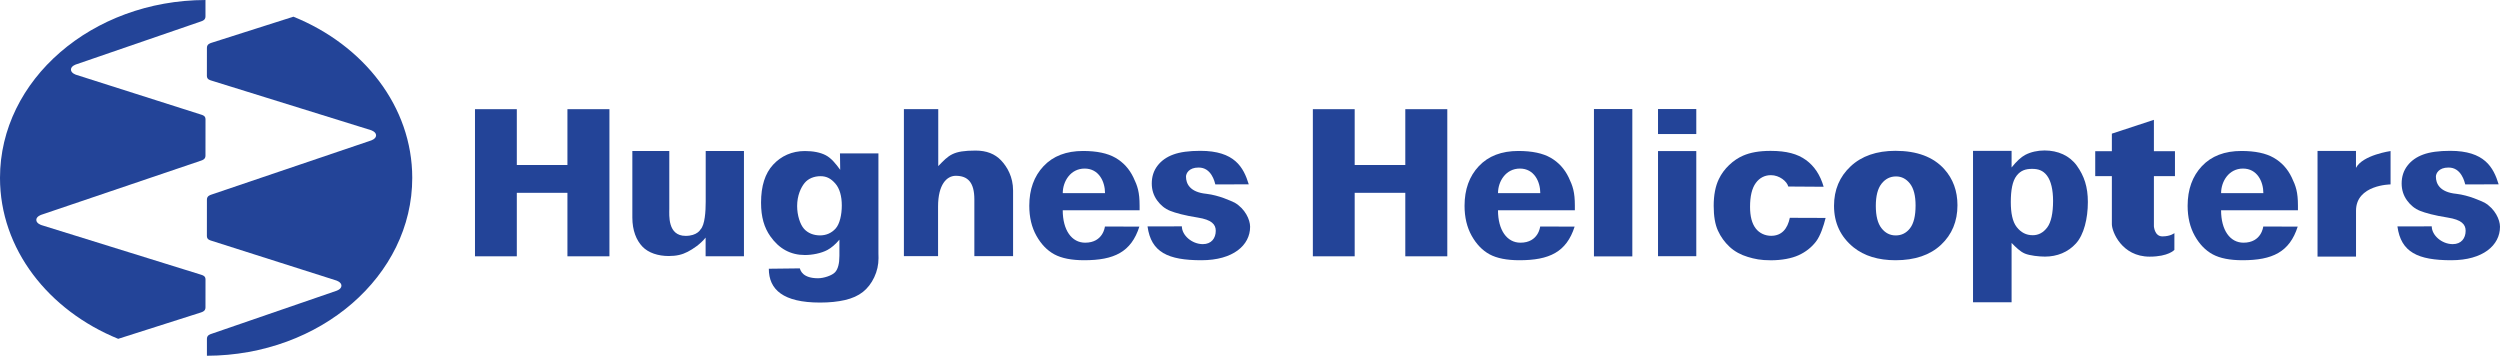 <svg clip-rule="evenodd" fill-rule="evenodd" stroke-linejoin="round" stroke-miterlimit="2" viewBox="30 164.424 500 71.152" xmlns="http://www.w3.org/2000/svg"><g fill="#234498"><g fill-rule="nonzero"><path d="m143.487 197.424h-10.124v-11.164h-8.366v29.425h8.366v-12.698h10.124v12.698h8.4v-29.425h-8.4z"/><path d="m171.14 204.82c0 1.818-.151 4.609-1.046 5.504 0 0-.655 1.275-2.968 1.275-3.627 0-3.267-4.152-3.267-5.406v-11.567h-7.39v13.296c0 2.621.811 4.558 2.007 5.817 1.198 1.262 3.164 1.89 5.269 1.89 1.58 0 2.7-.283 3.786-.844 1.085-.565 2.527-1.512 3.592-2.841v3.73h7.668v-21.048h-7.651z"/><path d="m205.684 215.106v-19.997h-7.69l.047 3.28c-.938-1.298-1.817-2.355-2.895-2.918-1.076-.561-2.507-.84-4.166-.84-2.594 0-4.756.995-6.361 2.734-1.607 1.738-2.409 4.265-2.409 7.583 0 2.901.622 4.981 1.866 6.749 1.75 2.485 4.053 3.73 6.903 3.73 1.456 0 3.238-.335 4.494-1.004.803-.429 1.605-1.118 2.409-2.066v3.23c0 1.565-.291 2.662-.872 3.287-.583.634-2.224 1.2-3.402 1.2-3.058 0-3.514-1.535-3.636-1.976l-6.208.073c0 4.179 2.879 6.765 10.245 6.765 1.87 0 3.532-.167 4.983-.503 1.451-.335 2.65-.876 3.592-1.622.943-.754 1.699-1.73 2.266-2.94.571-1.212.854-2.484.854-3.824zm-8.557-4.979c-.823.919-1.905 1.376-3.117 1.376-1.279 0-2.435-.443-3.218-1.329-.781-.885-1.365-2.707-1.365-4.544 0-2.09.755-3.715 1.497-4.616.744-.902 1.925-1.353 3.173-1.353 1.246 0 2.107.49 2.97 1.472.862.98 1.293 2.527 1.293 4.377 0 1.853-.411 3.699-1.233 4.617z"/><path d="m225.134 194.539c-4.556 0-5.334.882-7.484 3.11v-11.396h-6.87v29.401h6.833v-9.916c0-4.407 1.727-6.154 3.543-6.154 2.403 0 3.715 1.317 3.715 4.716v11.354h7.745v-13.123c0-2.71-1.159-4.718-2.398-6.03-1.238-1.307-2.933-1.962-5.084-1.962z"/><path d="m276.958 204.969c-.788-.37-3.132-1.479-5.676-1.782-3.33-.323-4.082-2.042-4.082-3.442 0-.636.592-1.81 2.485-1.81 2.629-.053 3.266 2.942 3.383 3.371l6.685-.014c-1.049-3.416-2.827-6.701-9.691-6.701-2.257 0-4.058.246-5.398.739-1.346.489-2.398 1.237-3.161 2.234-.765.998-1.15 2.186-1.15 3.564 0 1.258.355 2.382 1.065 3.369.71.983 1.579 1.683 2.615 2.095 1.036.414 2.868.931 5.538 1.348 2.762.438 3.579 1.36 3.579 2.64 0 1.487-.868 2.671-2.576 2.671-2.209 0-4.202-1.788-4.202-3.556l-6.866.013c.701 5.177 4.102 6.763 10.78 6.763 6.361 0 9.736-3.017 9.736-6.687 0-1.438-1.012-3.608-3.064-4.815z"/></g><path d="m348.79 186.232h7.675v29.47h-7.675z"/><path d="m361.604 186.232h7.654v5h-7.654z"/><path d="m361.604 194.638h7.654v21.026h-7.654z"/><g fill-rule="nonzero"><path d="m384.232 211.586c-1.17 0-2.337-.491-3.089-1.476-.757-.985-1.133-2.424-1.133-4.318 0-2.125.379-3.713 1.142-4.76.756-1.051 1.805-1.575 3.033-1.575 1.704 0 3.215 1.243 3.47 2.272l7.074.048c-.676-2.347-1.855-4.129-3.539-5.349-1.68-1.219-3.863-1.827-7.066-1.827-2.29 0-4.067.322-5.53.962-.927.404-1.879 1.025-2.753 1.857-.877.831-1.568 1.77-2.071 2.818-.691 1.429-1.033 3.216-1.033 5.364 0 2.057.279 3.707.848 4.952.566 1.242 1.35 2.326 2.346 3.249.999.925 2.244 1.594 3.631 2.007 1.385.413 2.544.671 4.623.671 2.158 0 4.148-.376 5.546-1.017 1.397-.641 2.552-1.544 3.45-2.704.897-1.159 1.546-3.164 1.941-4.749l-7.157-.025c-.46 2.212-1.627 3.6-3.733 3.6z"/><path d="m418.843 198.234c-2.199-2.43-5.454-3.645-9.756-3.645-3.764 0-6.751 1.034-8.962 3.104-2.214 2.07-3.32 4.701-3.32 7.895 0 3.429 1.306 6.204 3.923 8.321 2.136 1.705 4.929 2.562 8.379 2.562 3.871 0 6.906-1.032 9.097-3.085 2.191-2.056 3.288-4.696 3.288-7.915 0-2.867-.884-5.276-2.649-7.237zm-6.844 11.85c-.741.952-1.693 1.426-2.853 1.426-1.143 0-2.095-.482-2.846-1.446-.759-.965-1.137-2.451-1.137-4.465 0-1.983.38-3.462 1.144-4.434.764-.969 1.731-1.455 2.9-1.455 1.106 0 2.033.477 2.786 1.434.747.957 1.123 2.414 1.123 4.369 0 2.1-.374 3.622-1.117 4.571z"/><path d="m445.384 197.581c-1.46-2.042-3.808-3.064-6.477-3.064-1.355 0-2.745.294-3.861.884-.829.437-1.738 1.278-2.729 2.519v-3.319h-7.713v30.281h7.713v-11.875c.765.792 1.7 1.736 2.671 2.134.969.401 2.815.603 3.997.603 2.431 0 4.609-.874 6.201-2.627 1.594-1.746 2.387-4.978 2.387-8.3 0-3.01-.729-5.191-2.189-7.236zm-5.931 12.324c-.784 1.042-1.748 1.562-2.9 1.562-1.315 0-2.351-.541-3.208-1.628-.856-1.086-1.184-2.843-1.184-4.998 0-2.345.315-4.193 1.162-5.279.847-1.083 1.843-1.365 3.11-1.365 1.165 0 2.156.276 2.969 1.352.811 1.075 1.213 2.853 1.213 5.062 0 2.392-.383 4.254-1.162 5.294z"/><path d="m460.782 188.391-8.409 2.764v3.51h-3.327v4.989h3.327v9.619c0 1.472 1.981 6.481 7.552 6.481 3.786 0 4.951-1.352 4.951-1.352l.005-3.354s-.772.654-2.4.654c-1.631 0-1.699-2.12-1.699-2.021v-10.027h4.211v-4.989h-4.211z"/><path d="m501.196 197.999v-3.387h-7.69v21.132h7.698v-9.182c0-5.205 6.909-5.256 6.909-5.256v-6.672s-5.572.782-6.917 3.365z"/><path d="m311.06 197.424h-10.124v-11.164h-8.365v29.425h8.365v-12.698h10.124v12.698h8.399v-29.425h-8.399z"/><path d="m526.937 204.969c-.786-.37-3.135-1.479-5.679-1.782-3.325-.323-4.079-2.042-4.079-3.442 0-.636.592-1.81 2.484-1.81 2.63-.053 3.265 2.942 3.386 3.371l6.683-.014c-1.05-3.416-2.83-6.701-9.693-6.701-2.256 0-4.057.246-5.397.739-1.344.489-2.398 1.237-3.16 2.234-.766.998-1.152 2.186-1.152 3.564 0 1.258.356 2.382 1.065 3.369.712.983 1.582 1.683 2.617 2.095 1.034.414 2.866.931 5.541 1.348 2.759.438 3.575 1.36 3.575 2.64 0 1.487-.865 2.671-2.576 2.671-2.211 0-4.202-1.788-4.202-3.556l-6.863.013c.699 5.177 4.102 6.763 10.777 6.763 6.36 0 9.736-3.017 9.736-6.687 0-1.438-1.012-3.608-3.063-4.815z"/><path d="m489.588 205.574c0-2.755-.416-3.939-1.243-5.661-.823-1.72-2.022-3.032-3.603-3.939-1.575-.904-3.731-1.356-6.455-1.356-3.363 0-5.994 1.01-7.905 3.031-1.905 2.022-2.857 4.666-2.857 7.933 0 2.299.473 4.295 1.425 5.998.948 1.696 2.149 2.938 3.599 3.719 1.441.779 3.43 1.172 5.955 1.172 5.961 0 9.406-1.618 11.039-6.727l-6.894-.012s-.317 3.231-3.949 3.231c-2.706 0-4.484-2.524-4.484-6.481h15.372zm-15.369-2.52c0-2.341 1.544-4.917 4.378-4.917 2.837 0 4.074 2.602 4.074 4.917z"/><path d="m344.972 205.574c0-2.755-.413-3.939-1.234-5.661-.827-1.72-2.031-3.032-3.608-3.939-1.575-.904-3.73-1.356-6.456-1.356-3.363 0-5.995 1.01-7.902 3.031-1.909 2.022-2.861 4.666-2.861 7.933 0 2.299.474 4.295 1.425 5.998.952 1.696 2.151 2.938 3.596 3.719 1.448.779 3.436 1.172 5.957 1.172 5.96 0 9.408-1.618 11.038-6.727l-6.892-.012s-.317 3.231-3.945 3.231c-2.707 0-4.49-2.524-4.49-6.481h15.372zm-15.37-2.52c0-2.341 1.548-4.917 4.383-4.917 2.839 0 4.073 2.602 4.073 4.917z"/><path d="m257.92 205.574c0-2.755-.414-3.939-1.239-5.661-.824-1.72-2.026-3.032-3.604-3.939-1.577-.904-3.73-1.356-6.459-1.356-3.361 0-5.993 1.01-7.9 3.031-1.907 2.022-2.862 4.666-2.862 7.933 0 2.299.475 4.295 1.428 5.998.951 1.696 2.147 2.938 3.595 3.719 1.445.779 3.434 1.172 5.957 1.172 5.962 0 9.408-1.618 11.037-6.727l-6.891-.012s-.319 3.231-3.947 3.231c-2.707 0-4.489-2.524-4.489-6.481h15.374zm-15.369-2.52c0-2.341 1.543-4.917 4.38-4.917 2.838 0 4.074 2.602 4.074 4.917z"/><path d="m70.191 226.915c.32-.108.904-.293.904-.997l.006-5.616c0-.703-.585-.834-.904-.942-.115-.037-31.881-9.907-31.881-9.907s-1.056-.311-1.056-1.048c0-.732 1.056-1.044 1.056-1.044s31.761-10.767 31.875-10.804c.32-.108.904-.293.904-.997l.006-7.286c0-.703-.585-.833-.904-.939-.115-.038-24.952-7.948-24.952-7.948s-1.055-.311-1.055-1.046 1.055-1.046 1.055-1.046 24.832-8.548 24.946-8.584c.32-.107.904-.293.904-1v-3.287c-22.707.062-41.095 15.966-41.095 35.578 0 14.221 9.67 26.489 23.641 32.187 0 0 16.507-5.259 16.55-5.274z"/><path d="m71.384 235.576c22.693-.072 41.066-15.972 41.066-35.574 0-14.264-9.726-26.565-23.767-32.239-5.352 1.705-16.349 5.208-16.395 5.224-.321.108-.904.293-.904.998l-.006 5.615c0 .706.583.835.902.94.116.038 31.882 9.908 31.882 9.908s1.055.312 1.055 1.048c0 .733-1.055 1.043-1.055 1.043s-31.761 10.771-31.874 10.805c-.321.109-.904.296-.904.999l-.006 7.286c0 .7.583.833.902.941.116.034 24.953 7.945 24.953 7.945s1.055.312 1.055 1.047c0 .733-1.055 1.043-1.055 1.043s-24.832 8.552-24.945 8.589c-.321.105-.904.29-.904.997z"/></g></g></svg>